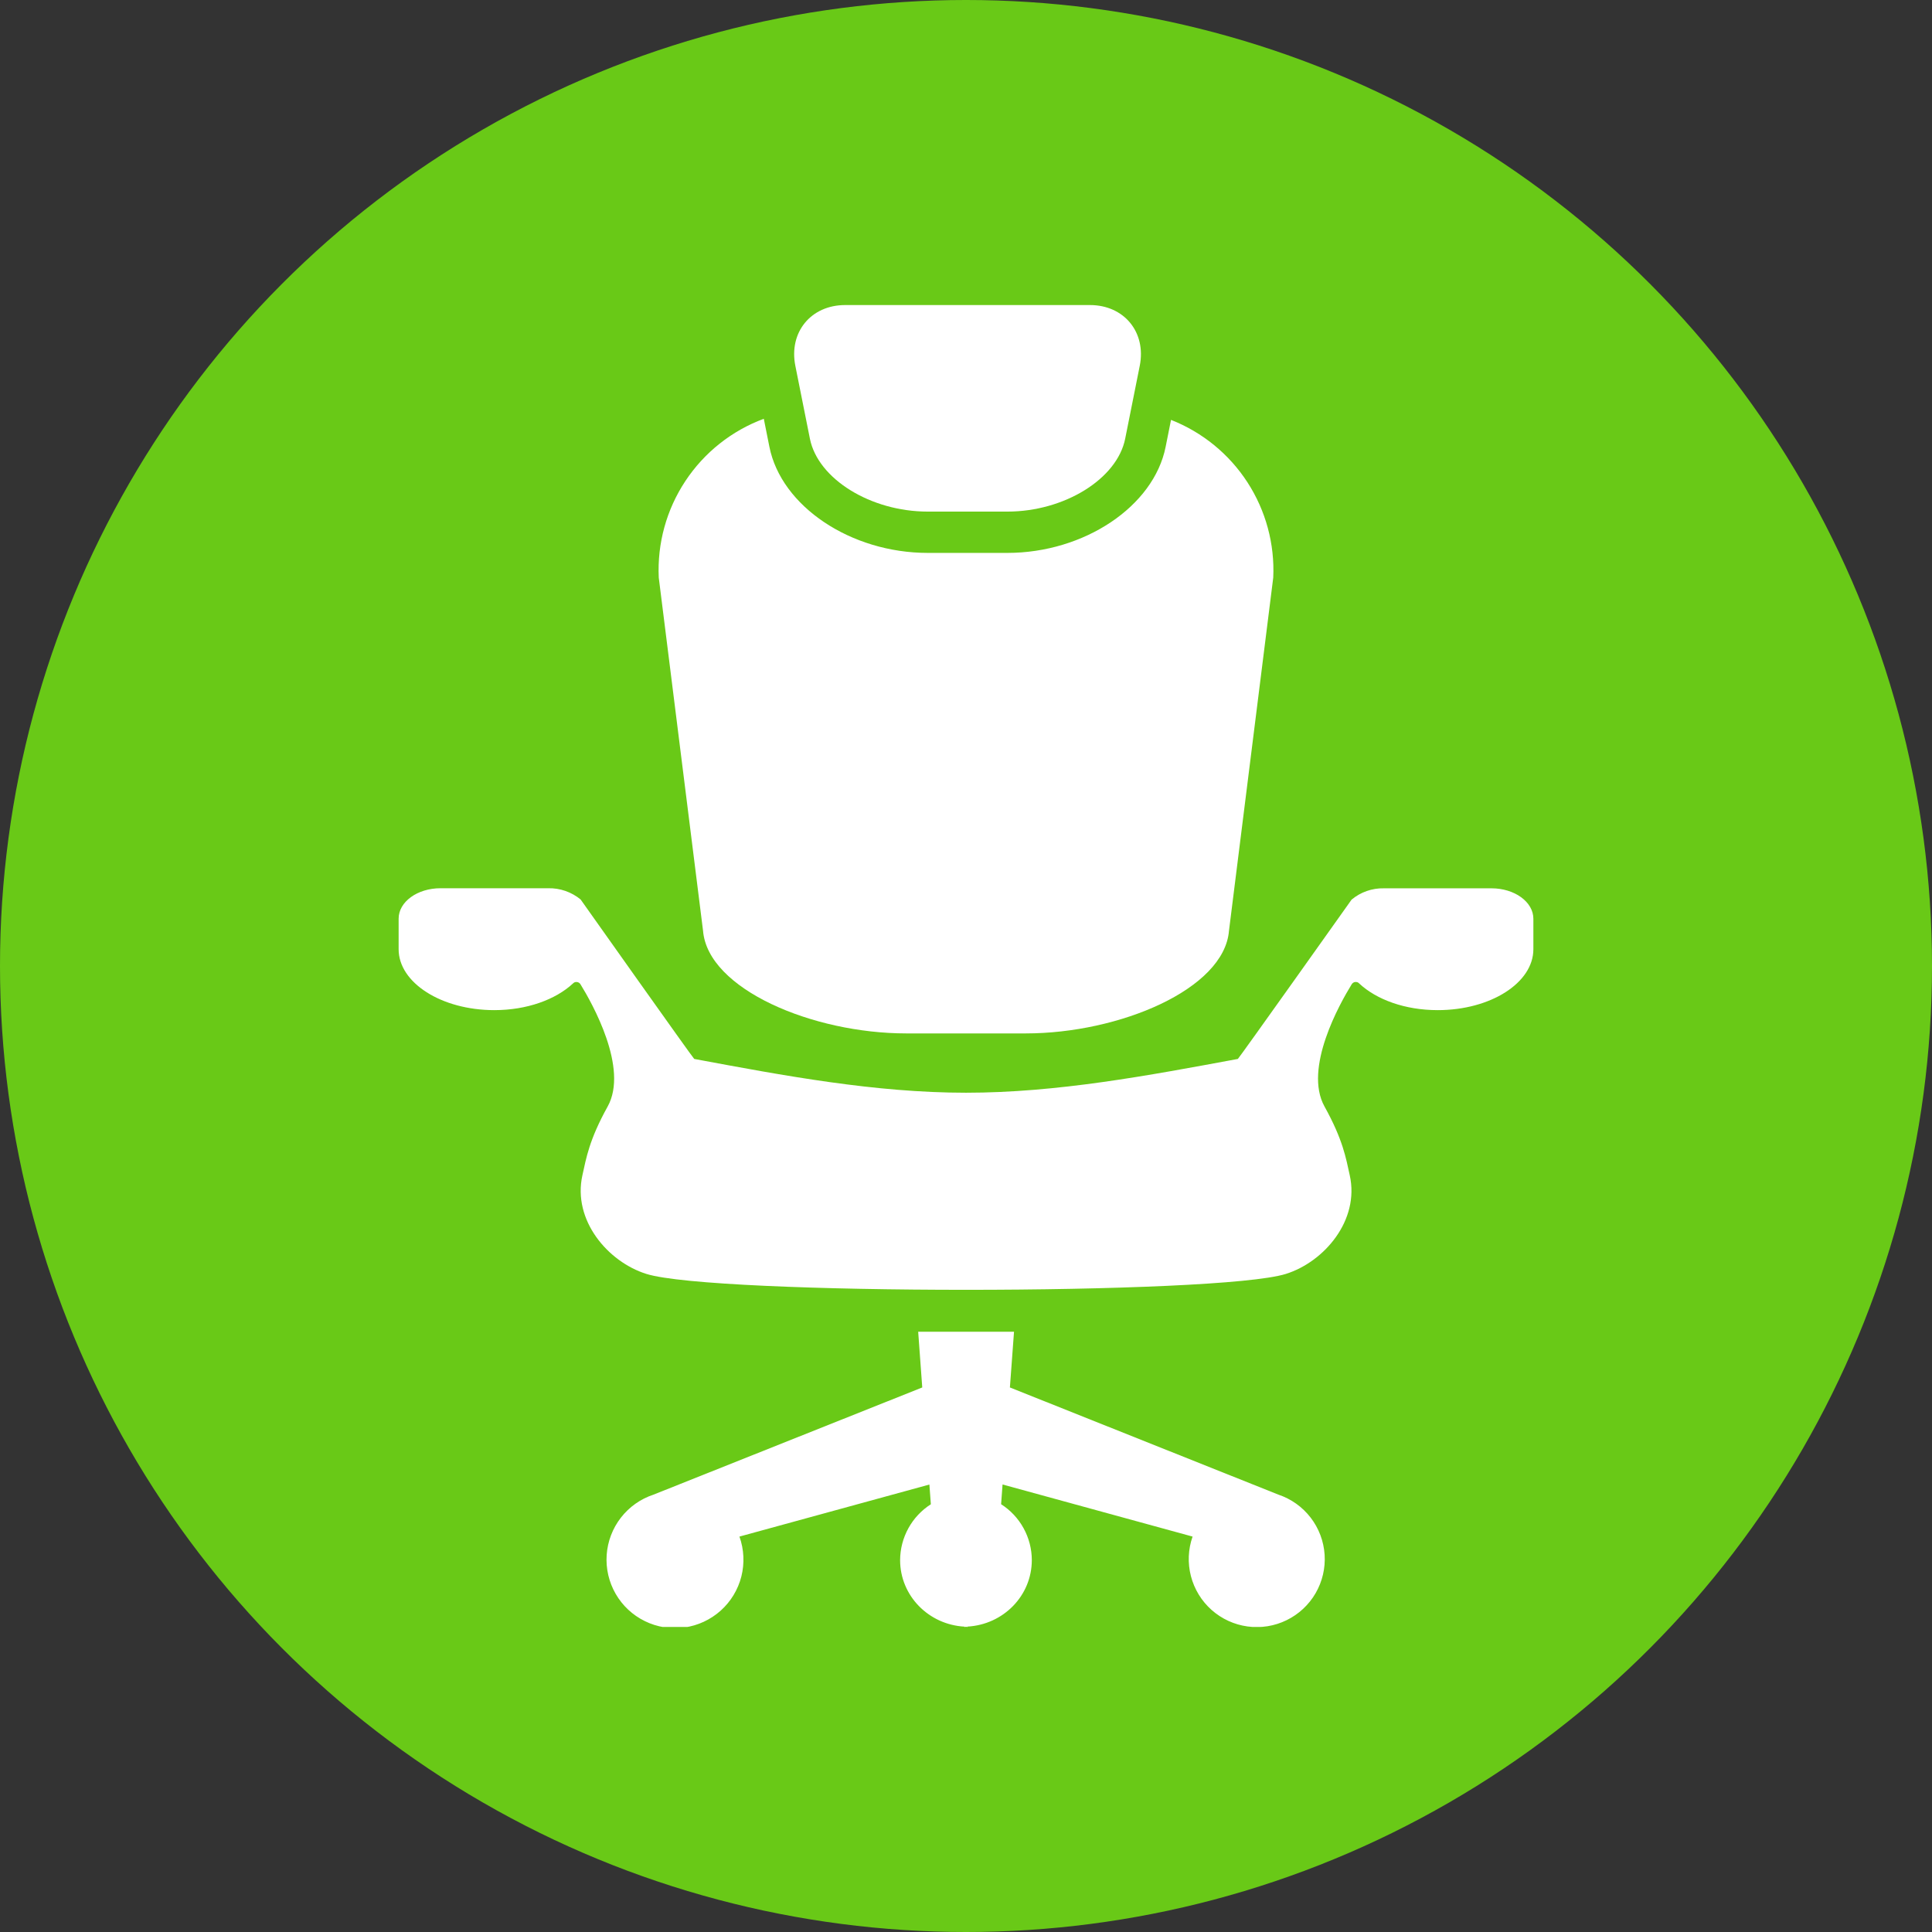 <?xml version="1.0" encoding="UTF-8"?> <svg xmlns="http://www.w3.org/2000/svg" width="76" height="76" viewBox="0 0 76 76" fill="none"><rect x="0" y="0" width="76" height="76" fill="#333333" stroke="none"/> <circle cx="38" cy="38" r="38" fill="#69C917"></circle> <g clip-path="url(#clip0_1004_40)"> <path d="M50.289 58.795L39.727 54.579L39.889 52.387H36.119L36.279 54.579L25.711 58.794C25.202 58.961 24.755 59.276 24.426 59.699C24.097 60.122 23.902 60.633 23.865 61.168C23.828 61.702 23.952 62.236 24.22 62.7C24.487 63.163 24.887 63.537 25.369 63.772C25.85 64.008 26.39 64.094 26.921 64.021C27.452 63.947 27.948 63.717 28.348 63.36C28.747 63.003 29.031 62.535 29.163 62.016C29.294 61.496 29.268 60.95 29.088 60.445L36.56 58.398L36.617 59.174C36.248 59.41 35.944 59.734 35.733 60.118C35.522 60.502 35.41 60.932 35.408 61.37C35.408 62.774 36.531 63.91 37.94 63.988V64H37.973V63.994C37.982 63.994 37.991 63.994 38 63.994C38.009 63.995 38.018 63.995 38.026 63.994V64H38.058V63.986C39.469 63.907 40.589 62.772 40.589 61.368C40.588 60.931 40.476 60.5 40.265 60.116C40.054 59.732 39.75 59.407 39.381 59.172L39.438 58.396L46.913 60.445C46.737 60.946 46.715 61.488 46.848 62.001C46.981 62.515 47.264 62.978 47.66 63.33C48.057 63.683 48.549 63.909 49.075 63.981C49.6 64.053 50.136 63.967 50.612 63.734C51.089 63.501 51.486 63.132 51.752 62.673C52.018 62.214 52.142 61.686 52.107 61.156C52.072 60.627 51.881 60.119 51.557 59.699C51.234 59.279 50.792 58.964 50.289 58.795V58.795Z" fill="white"></path> <path d="M58.671 34.944H54.441C53.977 34.933 53.525 35.091 53.168 35.389C53.168 35.389 48.719 41.656 48.694 41.656C45.151 42.313 41.584 42.985 38.001 42.985C34.418 42.985 30.849 42.316 27.309 41.656C27.281 41.656 22.84 35.383 22.84 35.383C22.481 35.088 22.029 34.931 21.565 34.941H17.329C16.415 34.941 15.681 35.477 15.681 36.139V37.34C15.681 38.66 17.366 39.736 19.446 39.736C20.73 39.736 21.855 39.32 22.533 38.693C22.553 38.67 22.578 38.652 22.606 38.641C22.634 38.63 22.664 38.626 22.694 38.63C22.724 38.633 22.753 38.643 22.778 38.66C22.803 38.676 22.823 38.699 22.838 38.725C23.294 39.466 24.738 42.023 23.904 43.527C23.175 44.84 23.061 45.558 22.911 46.229C22.515 48.006 23.918 49.639 25.424 50.112C28.078 50.947 47.929 50.947 50.585 50.112C52.088 49.639 53.492 48.006 53.095 46.229C52.946 45.557 52.831 44.84 52.103 43.527C51.268 42.023 52.712 39.465 53.169 38.725C53.184 38.699 53.204 38.676 53.229 38.659C53.254 38.642 53.283 38.632 53.313 38.629C53.343 38.626 53.373 38.63 53.402 38.641C53.43 38.652 53.455 38.67 53.474 38.693C54.148 39.32 55.266 39.736 56.556 39.736C58.635 39.736 60.319 38.663 60.319 37.34V36.142C60.319 35.48 59.582 34.944 58.671 34.944V34.944Z" fill="white"></path> <path d="M31.86 17.259C32.178 18.843 34.252 20.125 36.497 20.125H39.625C41.869 20.125 43.944 18.841 44.262 17.257L44.835 14.389C45.098 13.07 44.22 12 42.875 12H33.247C31.9 12 31.023 13.07 31.287 14.391C31.287 14.391 31.544 15.675 31.86 17.259V17.259Z" fill="white"></path> <path d="M35.651 40.652H40.349C44.03 40.652 48.158 38.916 48.345 36.614L50.086 22.722C50.148 21.397 49.793 20.087 49.072 18.974C48.351 17.861 47.299 17.002 46.065 16.517L45.853 17.578C45.386 19.922 42.648 21.75 39.625 21.75H36.497C33.471 21.75 30.734 19.922 30.266 17.576L30.046 16.474C28.783 16.942 27.703 17.8 26.96 18.924C26.217 20.047 25.851 21.377 25.914 22.722L27.656 36.614C27.844 38.914 31.97 40.652 35.651 40.652Z" fill="white"></path> </g> <defs> <clipPath id="clip0_1004_40"> <rect width="52" height="52" fill="white" transform="translate(12 12)"></rect> </clipPath> </defs> </svg> 